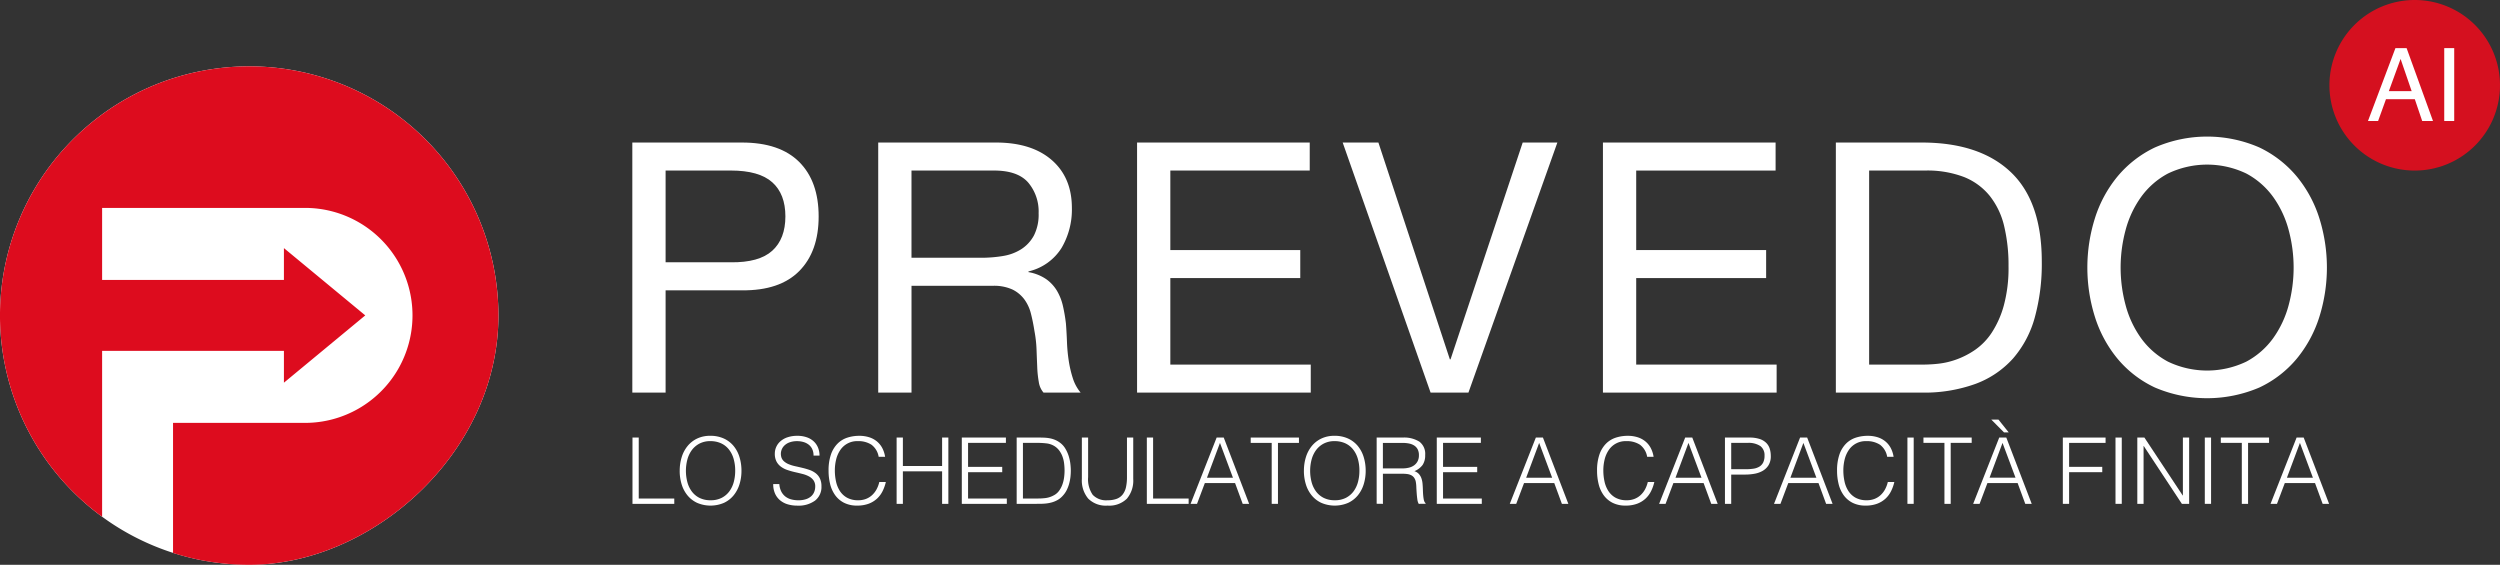 <svg id="Raggruppa_15477" data-name="Raggruppa 15477" xmlns="http://www.w3.org/2000/svg" xmlns:xlink="http://www.w3.org/1999/xlink" width="532.294" height="120.254" viewBox="0 0 532.294 120.254">
  <rect x="0" y="0" width="532.294" height="120.254" fill="#333333" stroke="none"/>
  <defs>
    <clipPath id="clip-path">
      <rect id="Rettangolo_610" data-name="Rettangolo 610" width="532.294" height="120.254" fill="none"/>
    </clipPath>
  </defs>
  <g id="Raggruppa_15477-2" data-name="Raggruppa 15477" clip-path="url(#clip-path)">
    <path id="Tracciato_22123" data-name="Tracciato 22123" d="M138.686,26q8.054,0,12.193,4.138t4.138,11.6q0,7.457-4.138,11.632t-12.193,4.1H122.43V79.245h-7.085V26ZM136.3,51.5q6.039.075,8.836-2.46t2.8-7.308q0-4.771-2.8-7.271t-8.836-2.5H122.43V51.5Z" transform="translate(19.288 4.348)" fill="#fff"/>
    <path id="Tracciato_22124" data-name="Tracciato 22124" d="M185.255,26q7.606,0,11.893,3.728t4.288,10.215a16.146,16.146,0,0,1-2.2,8.5,11.317,11.317,0,0,1-7.046,5v.149a9.49,9.49,0,0,1,3.767,1.491,8.215,8.215,0,0,1,2.311,2.5,11.253,11.253,0,0,1,1.266,3.243,34.776,34.776,0,0,1,.636,3.729q.147,1.94.222,3.952a34.263,34.263,0,0,0,.374,3.952,24.041,24.041,0,0,0,.858,3.691,9.076,9.076,0,0,0,1.678,3.1H195.4a4.454,4.454,0,0,1-1.006-2.238,22.848,22.848,0,0,1-.336-3.169q-.075-1.751-.149-3.765a26.2,26.2,0,0,0-.446-3.952q-.3-1.938-.746-3.692a8.684,8.684,0,0,0-1.418-3.057,7,7,0,0,0-2.534-2.088,9.41,9.41,0,0,0-4.176-.783h-17.3V79.245H160.2V26Zm1.492,24.16a10.234,10.234,0,0,0,3.914-1.454,7.959,7.959,0,0,0,2.686-2.908,9.788,9.788,0,0,0,1.006-4.737,9.554,9.554,0,0,0-2.236-6.561q-2.238-2.535-7.233-2.536h-17.6V50.535h14.765a28.561,28.561,0,0,0,4.7-.372" transform="translate(26.788 4.348)" fill="#fff"/>
    <path id="Tracciato_22125" data-name="Tracciato 22125" d="M244.181,26v5.966H214.5V48.894h27.665V54.86H214.5V73.279h29.9v5.966H207.418V26Z" transform="translate(34.684 4.348)" fill="#fff"/>
    <path id="Tracciato_22126" data-name="Tracciato 22126" d="M263.641,79.245,244.924,26h7.606l15.214,46.159h.148L283.254,26h7.382L271.7,79.245Z" transform="translate(40.955 4.348)" fill="#fff"/>
    <path id="Tracciato_22127" data-name="Tracciato 22127" d="M329.161,26v5.966H299.482V48.894h27.665V54.86H299.482V73.279h29.9v5.966H292.4V26Z" transform="translate(48.894 4.348)" fill="#fff"/>
    <path id="Tracciato_22128" data-name="Tracciato 22128" d="M353.157,26q12.3,0,18.939,6.263t6.638,19.09a43.137,43.137,0,0,1-1.492,11.894,22.253,22.253,0,0,1-4.622,8.725,20.043,20.043,0,0,1-7.98,5.407,31.956,31.956,0,0,1-11.483,1.864H334.887V26Zm.6,47.277a29.537,29.537,0,0,0,2.982-.187,16.661,16.661,0,0,0,3.8-.894,17.437,17.437,0,0,0,3.99-2.051,13.445,13.445,0,0,0,3.542-3.655,20.464,20.464,0,0,0,2.574-5.779,30.45,30.45,0,0,0,1.006-8.389,35.685,35.685,0,0,0-.933-8.539,16.4,16.4,0,0,0-3.057-6.413,13.458,13.458,0,0,0-5.481-4.027,21.825,21.825,0,0,0-8.277-1.38H341.972V73.279Z" transform="translate(55.999 4.348)" fill="#fff"/>
    <path id="Tracciato_22129" data-name="Tracciato 22129" d="M382.368,42.328a26.427,26.427,0,0,1,4.808-8.912,23.482,23.482,0,0,1,7.98-6.189,27.853,27.853,0,0,1,22.223,0,23.517,23.517,0,0,1,7.978,6.189,26.456,26.456,0,0,1,4.811,8.912,35.072,35.072,0,0,1,0,20.954,26.434,26.434,0,0,1-4.811,8.912,23.1,23.1,0,0,1-7.978,6.152,28.286,28.286,0,0,1-22.223,0,23.062,23.062,0,0,1-7.98-6.152,26.405,26.405,0,0,1-4.808-8.912,35.023,35.023,0,0,1,0-20.954m6.524,18.419a21.561,21.561,0,0,0,3.282,7.048,16.77,16.77,0,0,0,5.742,5.033,19.292,19.292,0,0,0,16.7,0,16.776,16.776,0,0,0,5.743-5.033,21.585,21.585,0,0,0,3.281-7.048,30.741,30.741,0,0,0,0-15.883,21.579,21.579,0,0,0-3.281-7.046,16.767,16.767,0,0,0-5.743-5.034,19.292,19.292,0,0,0-16.7,0,16.761,16.761,0,0,0-5.742,5.034,21.555,21.555,0,0,0-3.282,7.046,30.743,30.743,0,0,0,0,15.883" transform="translate(63.67 4.166)" fill="#fff"/>
    <path id="Tracciato_22130" data-name="Tracciato 22130" d="M106.126,65.167c0,29.305-26.969,53.063-53.063,53.063a53.063,53.063,0,1,1,53.063-53.063" transform="translate(0 2.024)" fill="#fff"/>
    <path id="Tracciato_22131" data-name="Tracciato 22131" d="M21.742,72.681h38.71v6.777L77.77,65.128,60.451,50.8v6.777H21.742V42.242h43.2a22.887,22.887,0,1,1,0,45.774h-28.1l0,27.689a53.012,53.012,0,0,0,16.22,2.526c26.094,0,53.063-23.758,53.063-53.063A53.063,53.063,0,1,0,21.741,108Z" transform="translate(0 2.024)" fill="#dd0c1e"/>
    <path id="Tracciato_22132" data-name="Tracciato 22132" d="M115.374,93.93V79.816h1.333V92.794h7.567V93.93Z" transform="translate(19.292 13.347)" fill="#fff"/>
    <path id="Tracciato_22133" data-name="Tracciato 22133" d="M123.99,86.946a9.7,9.7,0,0,1,.421-2.9,6.993,6.993,0,0,1,1.244-2.361,5.928,5.928,0,0,1,2.039-1.6,6.361,6.361,0,0,1,2.8-.588,6.8,6.8,0,0,1,2.891.579,5.847,5.847,0,0,1,2.078,1.587,6.878,6.878,0,0,1,1.255,2.372,9.789,9.789,0,0,1,.421,2.911,9.526,9.526,0,0,1-.421,2.871,7,7,0,0,1-1.244,2.353,5.856,5.856,0,0,1-2.059,1.6,7.256,7.256,0,0,1-5.724,0,5.852,5.852,0,0,1-2.058-1.6,6.837,6.837,0,0,1-1.235-2.353,9.752,9.752,0,0,1-.412-2.871m6.587,6.273a5.015,5.015,0,0,0,2.361-.519,4.7,4.7,0,0,0,1.628-1.382,5.911,5.911,0,0,0,.941-2,9.167,9.167,0,0,0,.3-2.372,8.883,8.883,0,0,0-.363-2.637,5.725,5.725,0,0,0-1.048-1.99,4.526,4.526,0,0,0-1.667-1.255,5.423,5.423,0,0,0-2.2-.431,4.895,4.895,0,0,0-2.343.53,4.767,4.767,0,0,0-1.627,1.4,6.017,6.017,0,0,0-.941,2.01,9.5,9.5,0,0,0,0,4.763,5.889,5.889,0,0,0,.941,2,4.6,4.6,0,0,0,1.627,1.371,5.139,5.139,0,0,0,2.382.51" transform="translate(20.733 13.293)" fill="#fff"/>
    <path id="Tracciato_22134" data-name="Tracciato 22134" d="M142.346,89.77a4.183,4.183,0,0,0,.421,1.6,3.16,3.16,0,0,0,.882,1.068,3.512,3.512,0,0,0,1.244.6,5.918,5.918,0,0,0,1.51.186,5.038,5.038,0,0,0,1.626-.235,3.108,3.108,0,0,0,1.118-.637,2.5,2.5,0,0,0,.636-.931,3.047,3.047,0,0,0,.207-1.117,2.209,2.209,0,0,0-.372-1.333,2.885,2.885,0,0,0-.97-.833,5.947,5.947,0,0,0-1.373-.519q-.776-.2-1.587-.382T144.1,86.79a4.951,4.951,0,0,1-1.371-.686A3.311,3.311,0,0,1,141.758,85a3.527,3.527,0,0,1-.372-1.716,3.462,3.462,0,0,1,.3-1.411,3.51,3.51,0,0,1,.9-1.215,4.394,4.394,0,0,1,1.5-.843,6.316,6.316,0,0,1,2.078-.314,5.931,5.931,0,0,1,2.087.334,4.128,4.128,0,0,1,1.48.91,3.743,3.743,0,0,1,.882,1.343,4.492,4.492,0,0,1,.294,1.627h-1.275a3.178,3.178,0,0,0-.284-1.392,2.605,2.605,0,0,0-.774-.959,3.315,3.315,0,0,0-1.118-.55,4.744,4.744,0,0,0-1.293-.176,4.587,4.587,0,0,0-1.716.284,3.029,3.029,0,0,0-1.107.735,2.472,2.472,0,0,0-.568,1,2.4,2.4,0,0,0-.06,1.1,1.909,1.909,0,0,0,.549,1.1,3.456,3.456,0,0,0,1.059.677,8,8,0,0,0,1.382.432q.755.166,1.54.353t1.519.441a4.636,4.636,0,0,1,1.3.686,3.147,3.147,0,0,1,.912,1.108,3.726,3.726,0,0,1,.343,1.695,3.66,3.66,0,0,1-1.353,3.038,5.961,5.961,0,0,1-3.8,1.079,7.04,7.04,0,0,1-2.039-.284,4.522,4.522,0,0,1-1.627-.863,3.963,3.963,0,0,1-1.068-1.431,4.885,4.885,0,0,1-.383-2.01Z" transform="translate(23.586 13.293)" fill="#fff"/>
    <path id="Tracciato_22135" data-name="Tracciato 22135" d="M161.81,83.967a4.037,4.037,0,0,0-1.529-2.568,5.071,5.071,0,0,0-2.92-.765,4.3,4.3,0,0,0-3.715,1.882,6.064,6.064,0,0,0-.882,1.99,9.728,9.728,0,0,0-.284,2.381,10.865,10.865,0,0,0,.245,2.313,6.105,6.105,0,0,0,.814,2.029,4.3,4.3,0,0,0,1.529,1.442,4.807,4.807,0,0,0,2.41.549,4.447,4.447,0,0,0,1.647-.294,4.11,4.11,0,0,0,1.3-.814,4.723,4.723,0,0,0,.941-1.226,6.174,6.174,0,0,0,.578-1.549h1.393a8.812,8.812,0,0,1-.686,1.932,5.488,5.488,0,0,1-1.186,1.6,5.41,5.41,0,0,1-1.784,1.088,6.877,6.877,0,0,1-2.461.4,6,6,0,0,1-2.784-.6,5.291,5.291,0,0,1-1.892-1.618,6.791,6.791,0,0,1-1.068-2.361,11.825,11.825,0,0,1-.333-2.853,10.319,10.319,0,0,1,.5-3.43,6.11,6.11,0,0,1,1.382-2.3,5.223,5.223,0,0,1,2.078-1.294,8.159,8.159,0,0,1,2.608-.4,6.821,6.821,0,0,1,2.009.285,4.943,4.943,0,0,1,1.647.852,4.65,4.65,0,0,1,1.177,1.4,5.919,5.919,0,0,1,.637,1.932Z" transform="translate(25.274 13.293)" fill="#fff"/>
    <path id="Tracciato_22136" data-name="Tracciato 22136" d="M163.557,93.93V79.816h1.333v6.058h8.351V79.816h1.333V93.93h-1.333V87.011H164.89V93.93Z" transform="translate(27.349 13.347)" fill="#fff"/>
    <path id="Tracciato_22137" data-name="Tracciato 22137" d="M175.447,93.93V79.816h9.39v1.137H176.78v5.1h7.273v1.137H176.78v5.606h8.252V93.93Z" transform="translate(29.338 13.347)" fill="#fff"/>
    <path id="Tracciato_22138" data-name="Tracciato 22138" d="M185.456,93.93V79.816h4.822c.392,0,.777.011,1.157.029a7.889,7.889,0,0,1,1.118.138,5.547,5.547,0,0,1,1.068.323,5.015,5.015,0,0,1,1.01.568,4.305,4.305,0,0,1,1.157,1.244,7.4,7.4,0,0,1,.717,1.549,9.244,9.244,0,0,1,.372,1.647,12.372,12.372,0,0,1,.106,1.538,12.16,12.16,0,0,1-.086,1.431,9.642,9.642,0,0,1-.286,1.422,7.24,7.24,0,0,1-.519,1.333,5.116,5.116,0,0,1-.814,1.166,4.325,4.325,0,0,1-1.068.882,5.556,5.556,0,0,1-1.216.519,7.189,7.189,0,0,1-1.321.254,13.752,13.752,0,0,1-1.394.069Zm1.333-1.137h3.195a12.732,12.732,0,0,0,1.7-.107,4.912,4.912,0,0,0,1.618-.539,3.2,3.2,0,0,0,1.157-.961,5.293,5.293,0,0,0,.715-1.324,7.111,7.111,0,0,0,.372-1.5,11.2,11.2,0,0,0,.107-1.51,12.719,12.719,0,0,0-.1-1.558,6.378,6.378,0,0,0-.372-1.509,4.983,4.983,0,0,0-.745-1.313,3.72,3.72,0,0,0-1.215-.99,4.161,4.161,0,0,0-1.491-.432,15.444,15.444,0,0,0-1.745-.1h-3.195Z" transform="translate(31.011 13.347)" fill="#fff"/>
    <path id="Tracciato_22139" data-name="Tracciato 22139" d="M197.347,79.816h1.333v8.41a5.829,5.829,0,0,0,.98,3.783,3.916,3.916,0,0,0,3.155,1.157,5.438,5.438,0,0,0,1.932-.3,2.957,2.957,0,0,0,1.284-.921,3.861,3.861,0,0,0,.706-1.54,9.649,9.649,0,0,0,.215-2.176v-8.41h1.333v8.8a5.971,5.971,0,0,1-1.362,4.224,5.355,5.355,0,0,1-4.107,1.46,5.286,5.286,0,0,1-4.116-1.489,6.017,6.017,0,0,1-1.353-4.195Z" transform="translate(33 13.347)" fill="#fff"/>
    <path id="Tracciato_22140" data-name="Tracciato 22140" d="M209.2,93.93V79.816h1.333V92.794H218.1V93.93Z" transform="translate(34.982 13.347)" fill="#fff"/>
    <path id="Tracciato_22141" data-name="Tracciato 22141" d="M217.181,93.93l5.548-14.114h1.509l5.41,14.114h-1.373l-1.627-4.43h-6.43l-1.666,4.43Zm3.489-5.566H226.2l-2.764-7.411Z" transform="translate(36.316 13.347)" fill="#fff"/>
    <path id="Tracciato_22142" data-name="Tracciato 22142" d="M228.148,79.816h10.272v1.137H233.95V93.93h-1.333V80.953h-4.469Z" transform="translate(38.15 13.347)" fill="#fff"/>
    <path id="Tracciato_22143" data-name="Tracciato 22143" d="M237.854,86.946a9.737,9.737,0,0,1,.421-2.9,7,7,0,0,1,1.245-2.361,5.907,5.907,0,0,1,2.039-1.6,6.352,6.352,0,0,1,2.8-.588,6.8,6.8,0,0,1,2.891.579,5.847,5.847,0,0,1,2.078,1.587,6.9,6.9,0,0,1,1.256,2.372,9.827,9.827,0,0,1,.42,2.911,9.563,9.563,0,0,1-.42,2.871,7.021,7.021,0,0,1-1.245,2.353,5.852,5.852,0,0,1-2.058,1.6,7.256,7.256,0,0,1-5.724,0,5.846,5.846,0,0,1-2.059-1.6,6.857,6.857,0,0,1-1.235-2.353,9.752,9.752,0,0,1-.412-2.871m6.587,6.273A5.019,5.019,0,0,0,246.8,92.7a4.7,4.7,0,0,0,1.627-1.382,5.911,5.911,0,0,0,.941-2,9.167,9.167,0,0,0,.3-2.372,8.884,8.884,0,0,0-.362-2.637,5.746,5.746,0,0,0-1.049-1.99,4.516,4.516,0,0,0-1.667-1.255,5.417,5.417,0,0,0-2.194-.431,4.888,4.888,0,0,0-2.343.53,4.756,4.756,0,0,0-1.627,1.4,6.019,6.019,0,0,0-.942,2.01,9.5,9.5,0,0,0,0,4.763,5.891,5.891,0,0,0,.942,2,4.593,4.593,0,0,0,1.627,1.371,5.131,5.131,0,0,0,2.381.51" transform="translate(39.773 13.293)" fill="#fff"/>
    <path id="Tracciato_22144" data-name="Tracciato 22144" d="M252.455,87.521v6.41l-1.333-.02V79.817h5.528a6.143,6.143,0,0,1,3.567.872,3.225,3.225,0,0,1,1.236,2.833,3.682,3.682,0,0,1-.54,2.117,4.106,4.106,0,0,1-1.753,1.333,2.2,2.2,0,0,1,.98.627,2.838,2.838,0,0,1,.529.941,4.764,4.764,0,0,1,.224,1.118c.033.392.057.772.069,1.137.014.536.036.979.069,1.333a7.917,7.917,0,0,0,.118.863,1.98,1.98,0,0,0,.167.519.788.788,0,0,0,.235.284v.118l-1.47.02a2.584,2.584,0,0,1-.3-.98q-.088-.627-.137-1.313c-.033-.458-.06-.9-.077-1.333a7.675,7.675,0,0,0-.11-1.059,2.175,2.175,0,0,0-.383-.912,1.747,1.747,0,0,0-.635-.519,2.775,2.775,0,0,0-.835-.236,7.636,7.636,0,0,0-.95-.058Zm4.155-1.137a5.685,5.685,0,0,0,1.382-.158,3.094,3.094,0,0,0,1.108-.5,2.472,2.472,0,0,0,.745-.872,2.723,2.723,0,0,0,.275-1.275,2.638,2.638,0,0,0-.285-1.293,2.158,2.158,0,0,0-.766-.8,3.22,3.22,0,0,0-1.1-.411,6.866,6.866,0,0,0-1.284-.118h-4.234v5.43Z" transform="translate(41.992 13.347)" fill="#fff"/>
    <path id="Tracciato_22145" data-name="Tracciato 22145" d="M262.089,93.93V79.816h9.39v1.137h-8.057v5.1h7.273v1.137h-7.273v5.606h8.253V93.93Z" transform="translate(43.826 13.347)" fill="#fff"/>
    <path id="Tracciato_22146" data-name="Tracciato 22146" d="M275.407,93.93l5.549-14.114h1.509l5.41,14.114H286.5l-1.627-4.43h-6.43l-1.666,4.43Zm3.49-5.566h5.528l-2.764-7.411Z" transform="translate(46.053 13.347)" fill="#fff"/>
    <path id="Tracciato_22147" data-name="Tracciato 22147" d="M301.993,83.967a4.036,4.036,0,0,0-1.529-2.568,5.07,5.07,0,0,0-2.92-.765,4.3,4.3,0,0,0-3.715,1.882,6.066,6.066,0,0,0-.882,1.99,9.732,9.732,0,0,0-.284,2.381,10.94,10.94,0,0,0,.245,2.313,6.131,6.131,0,0,0,.814,2.029,4.321,4.321,0,0,0,1.529,1.442,4.809,4.809,0,0,0,2.411.549,4.451,4.451,0,0,0,1.647-.294,4.1,4.1,0,0,0,1.3-.814,4.724,4.724,0,0,0,.941-1.226,6.132,6.132,0,0,0,.579-1.549h1.391a8.754,8.754,0,0,1-.686,1.932,5.488,5.488,0,0,1-1.186,1.6,5.41,5.41,0,0,1-1.784,1.088,6.877,6.877,0,0,1-2.46.4,6,6,0,0,1-2.783-.6,5.271,5.271,0,0,1-1.892-1.618,6.769,6.769,0,0,1-1.068-2.361,11.767,11.767,0,0,1-.334-2.853,10.349,10.349,0,0,1,.5-3.43,6.125,6.125,0,0,1,1.382-2.3,5.227,5.227,0,0,1,2.079-1.294,8.146,8.146,0,0,1,2.606-.4,6.816,6.816,0,0,1,2.009.285,4.932,4.932,0,0,1,1.647.852,4.633,4.633,0,0,1,1.177,1.4,5.918,5.918,0,0,1,.637,1.932Z" transform="translate(48.715 13.293)" fill="#fff"/>
    <path id="Tracciato_22148" data-name="Tracciato 22148" d="M302.648,93.93,308.2,79.816h1.509l5.41,14.114h-1.373l-1.627-4.43h-6.43l-1.666,4.43Zm3.49-5.566h5.528L308.9,80.953Z" transform="translate(50.608 13.347)" fill="#fff"/>
    <path id="Tracciato_22149" data-name="Tracciato 22149" d="M314.656,93.931V79.817h5.156a6.938,6.938,0,0,1,2.264.313,3.513,3.513,0,0,1,1.411.864,3.031,3.031,0,0,1,.725,1.264,5.375,5.375,0,0,1,.205,1.5,3.591,3.591,0,0,1-.48,1.94,3.545,3.545,0,0,1-1.244,1.206,5.379,5.379,0,0,1-1.734.617,10.875,10.875,0,0,1-1.952.176h-3.018v6.234Zm4.391-7.371a10.775,10.775,0,0,0,1.687-.118A3.357,3.357,0,0,0,322,86a2.186,2.186,0,0,0,.8-.881,3.22,3.22,0,0,0,.284-1.46,2.417,2.417,0,0,0-.871-2.02,4.506,4.506,0,0,0-2.774-.685h-3.45V86.56Z" transform="translate(52.616 13.347)" fill="#fff"/>
    <path id="Tracciato_22150" data-name="Tracciato 22150" d="M323.607,93.93l5.549-14.114h1.509l5.41,14.114H334.7l-1.627-4.43h-6.43l-1.666,4.43Zm3.49-5.566h5.528l-2.764-7.411Z" transform="translate(54.113 13.347)" fill="#fff"/>
    <path id="Tracciato_22151" data-name="Tracciato 22151" d="M345.776,83.967a4.037,4.037,0,0,0-1.529-2.568,5.071,5.071,0,0,0-2.92-.765,4.3,4.3,0,0,0-3.715,1.882,6.066,6.066,0,0,0-.882,1.99,9.732,9.732,0,0,0-.284,2.381,10.94,10.94,0,0,0,.245,2.313,6.129,6.129,0,0,0,.814,2.029,4.32,4.32,0,0,0,1.529,1.442,4.808,4.808,0,0,0,2.411.549,4.451,4.451,0,0,0,1.647-.294,4.105,4.105,0,0,0,1.3-.814,4.723,4.723,0,0,0,.941-1.226,6.127,6.127,0,0,0,.579-1.549H347.3a8.756,8.756,0,0,1-.686,1.932,5.488,5.488,0,0,1-1.186,1.6,5.41,5.41,0,0,1-1.784,1.088,6.877,6.877,0,0,1-2.461.4,6,6,0,0,1-2.783-.6,5.272,5.272,0,0,1-1.892-1.618,6.77,6.77,0,0,1-1.068-2.361,11.766,11.766,0,0,1-.334-2.853,10.348,10.348,0,0,1,.5-3.43,6.125,6.125,0,0,1,1.382-2.3,5.226,5.226,0,0,1,2.079-1.294,8.146,8.146,0,0,1,2.606-.4,6.816,6.816,0,0,1,2.009.285,4.932,4.932,0,0,1,1.647.852,4.633,4.633,0,0,1,1.177,1.4,5.919,5.919,0,0,1,.637,1.932Z" transform="translate(56.036 13.293)" fill="#fff"/>
    <rect id="Rettangolo_606" data-name="Rettangolo 606" width="1.333" height="14.114" transform="translate(406.125 93.163)" fill="#fff"/>
    <path id="Tracciato_22152" data-name="Tracciato 22152" d="M350.865,79.816h10.272v1.137h-4.469V93.93h-1.333V80.953h-4.469Z" transform="translate(58.671 13.347)" fill="#fff"/>
    <path id="Tracciato_22153" data-name="Tracciato 22153" d="M359.934,94.479l5.548-14.114h1.509l5.41,14.114h-1.373L369.4,90.048h-6.429l-1.667,4.431Zm3.489-5.568h5.528L366.187,81.5Zm.372-12.369h1.529l2.176,2.724h-1Z" transform="translate(60.187 12.799)" fill="#fff"/>
    <path id="Tracciato_22154" data-name="Tracciato 22154" d="M376.292,93.93V79.816h9.1v1.137h-7.763v5.1h7.057v1.137h-7.057V93.93Z" transform="translate(62.922 13.347)" fill="#fff"/>
    <rect id="Rettangolo_607" data-name="Rettangolo 607" width="1.333" height="14.114" transform="translate(450.427 93.163)" fill="#fff"/>
    <path id="Tracciato_22155" data-name="Tracciato 22155" d="M391.25,81.62h-.039V93.931h-1.333V79.816h1.509l8.154,12.33h.04V79.816h1.333V93.931h-1.549Z" transform="translate(65.194 13.347)" fill="#fff"/>
    <rect id="Rettangolo_608" data-name="Rettangolo 608" width="1.333" height="14.114" transform="translate(469.442 93.163)" fill="#fff"/>
    <path id="Tracciato_22156" data-name="Tracciato 22156" d="M405.111,79.816h10.271v1.137h-4.469V93.93h-1.333V80.953h-4.469Z" transform="translate(67.741 13.347)" fill="#fff"/>
    <path id="Tracciato_22157" data-name="Tracciato 22157" d="M414.18,93.93l5.549-14.114h1.509l5.41,14.114h-1.373l-1.627-4.43h-6.43l-1.666,4.43Zm3.49-5.566H423.2l-2.764-7.411Z" transform="translate(69.258 13.347)" fill="#fff"/>
    <path id="Tracciato_22158" data-name="Tracciato 22158" d="M461.239,18.157A18.158,18.158,0,1,1,443.081,0a18.156,18.156,0,0,1,18.157,18.157" transform="translate(71.054)" fill="#d5101f"/>
    <path id="Tracciato_22159" data-name="Tracciato 22159" d="M437.8,8.777h2.376L445.8,24.3h-2.3l-1.575-4.648h-6.138l-1.68,4.648h-2.156Zm3.455,9.16-2.357-6.856-2.5,6.856Z" transform="translate(72.23 1.468)" fill="#fff"/>
    <rect id="Rettangolo_609" data-name="Rettangolo 609" width="2.123" height="15.52" transform="translate(520.421 10.245)" fill="#fff"/>
  </g>
</svg>
